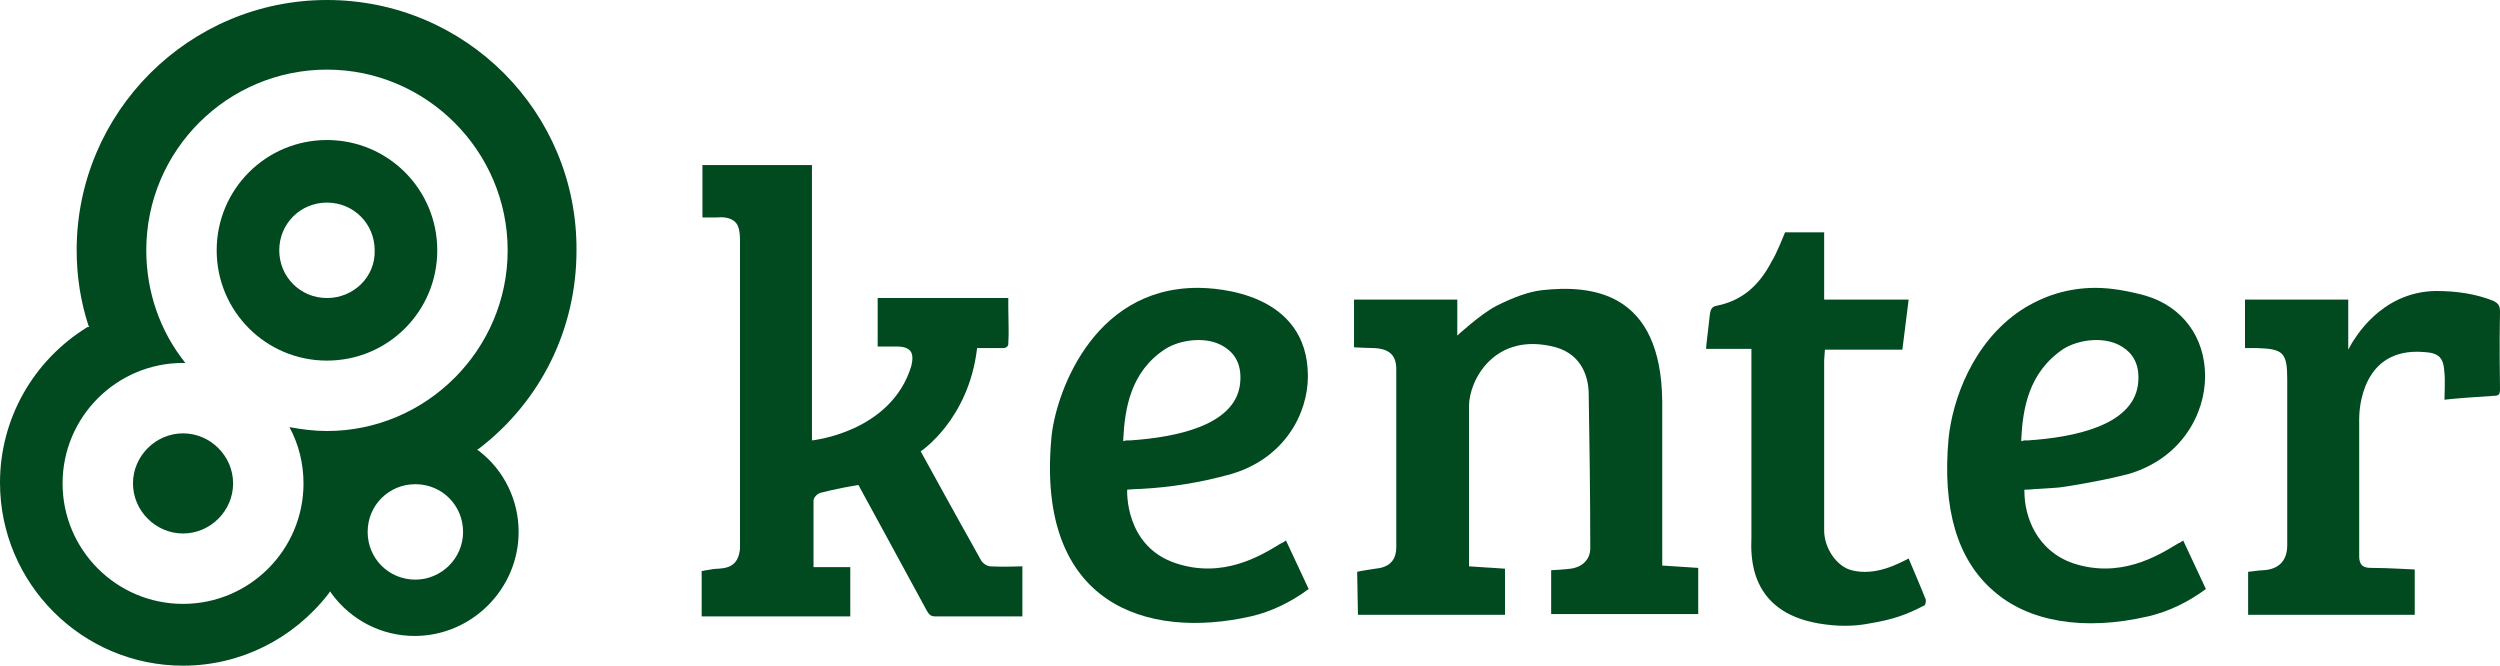 <?xml version="1.0" encoding="utf-8"?>
<!-- Generator: Adobe Illustrator 27.8.1, SVG Export Plug-In . SVG Version: 6.00 Build 0)  -->
<svg version="1.1" id="Layer_1" xmlns="http://www.w3.org/2000/svg" xmlns:xlink="http://www.w3.org/1999/xlink" x="0px" y="0px"
	 viewBox="0 0 319.6 85.1" style="enable-background:new 0 0 319.6 85.1;" xml:space="preserve">
<style type="text/css">
	.st0{fill:#01491F;}
</style>
<g>
	<g>
		<path class="st0" d="M109.7,62L109.7,62c0.1,0.1,0.2,0.2,0.2,0.3c0,0,5.9,10.8,8.6,15.8c0.3,0.5,0.5,0.7,1.1,0.7
			c1.8,0,9.9,0,11.1,0v-6.4c-0.4,0-2.6,0.1-4.1,0c-0.4,0-1-0.4-1.2-0.8c-0.5-0.9-1-1.8-1.5-2.7c-0.2-0.3-6.2-11.2-6.2-11.2
			s6.1-4,7.2-13.1v-0.1c0,0,2.5,0,3.3,0c0.6,0,0.7-0.4,0.7-0.5c0.1-1.6,0-3.1,0-4.7c0-0.4,0-0.8,0-1.2h-16.7v6.2c0,0,1.8,0,2.5,0
			c0.8,0,1.4,0.2,1.7,0.6s0.3,1.1,0.1,1.9c-2.6,8.5-12.7,9.5-12.7,9.5V21.1h-14v6.7c0.2,0,0.4,0,0.6,0c0.5,0,0.9,0,1.3,0
			c1-0.1,1.7,0.1,2.2,0.5s0.7,1.2,0.7,2.4c0,6.4,0,39.4,0,39.5c-0.2,1.7-1,2.4-2.7,2.5c-0.5,0-1.1,0.1-1.6,0.2
			c-0.2,0-0.4,0.1-0.6,0.1v5.8h19v-6.3H104v-0.2c0-0.7,0-1.3,0-1.9c0-2.2,0-4.3,0-6.4c0-0.4,0.5-0.9,0.9-1
			C106.8,62.5,109.1,62.1,109.7,62L109.7,62z"/>
	</g>
	<g>
		<path class="st0" d="M173.6,78.6h18.8v-5.9l-4.6-0.3c0,0,0-14,0-20.5c0-3.3,3.3-9.6,11.1-7.5c3.5,1,4.2,4.1,4.2,6
			c0.1,6.3,0.2,12.8,0.2,19.7c0,1.4-1,2.4-2.5,2.6c-0.7,0.1-2.5,0.2-2.5,0.2v5.6h18.8v-5.9l-4.6-0.3V51.4
			c-0.1-14.2-9.1-15-15.4-14.3c-1.7,0.2-3.6,0.9-5.8,2c-2.1,1.1-5,3.8-5,3.8v-4.6h-13.2v6.1c0,0,1.8,0.1,2.6,0.1
			c1.9,0.1,2.8,0.9,2.8,2.7c0,6.9,0,14.1,0,22.8c0,1.4-0.7,2.3-2,2.6c-0.7,0.1-2.7,0.4-3,0.5L173.6,78.6L173.6,78.6z"/>
	</g>
	<g>
		<path class="st0" d="M153.1,36.8c-13.7,0-18.3,14.1-18.7,19.3c-1.9,21.2,12.2,25.7,25.5,22.7c2.6-0.6,5.1-1.8,7.4-3.5l-2.9-6.2
			c-0.2,0.1-0.4,0.3-0.7,0.4c-2.6,1.6-7.4,4.5-13.4,2.5c-6.6-2.2-6.2-9.4-6.2-9.4s1.2-0.1,1.8-0.1c3.7-0.2,7.6-0.8,11.5-1.9
			c6.8-2,9.8-7.7,9.8-12.5C167.2,37.4,155.6,36.8,153.1,36.8z M143.6,56.4v-0.3c0.2-3.8,0.9-8.6,5.4-11.5c1.9-1.2,5.4-1.7,7.6-0.2
			c1.1,0.7,2.3,2.1,1.9,4.9c-0.8,5.1-8.1,6.6-14,7c-0.3,0-0.4,0-0.5,0L143.6,56.4z"/>
	</g>
	<g>
		<path class="st0" d="M267.9,36.8c-3.5,0-6.7,1-9.6,2.9c-6.1,4.1-8.7,11.4-9.2,16.4c-0.8,8.9,1.1,15.4,5.7,19.4
			c4.5,4,11.6,5.2,19.8,3.3c2.6-0.6,5.1-1.8,7.4-3.5l-2.9-6.2c-0.2,0.1-0.4,0.3-0.7,0.4C275.8,71.1,271,74,265,72
			c-4.6-1.6-6.2-5.9-6.2-9.2v-0.2h0.2c0.5,0,1.1-0.1,1.6-0.1c1.2-0.1,2.4-0.1,3.5-0.3c2.5-0.4,5.3-0.9,8-1.6c6.8-2,9.8-7.7,9.8-12.5
			c0-5-2.9-8.9-7.6-10.3C272.1,37.2,269.9,36.8,267.9,36.8z M258.4,56.4v-0.3c0.2-3.8,0.9-8.5,5.4-11.5c1.9-1.2,5.4-1.7,7.6-0.2
			c1.1,0.7,2.3,2.1,1.9,4.9c-0.8,5.1-8.1,6.6-14,7c-0.3,0-0.4,0-0.5,0L258.4,56.4z"/>
	</g>
	<g>
		<path class="st0" d="M287.4,78.6h21.3v-5.8c-0.5,0-3.3-0.2-5.5-0.2c-0.8,0-1.6-0.1-1.6-1.5c0-3.3,0-14.9,0-17.6
			c0-1.1,0.3-9.1,8.2-8.5c2,0.1,2.6,0.7,2.7,2.7c0.1,0.9,0,3,0,3.4c0.6-0.1,4.6-0.4,6.3-0.5c0.7,0,0.8-0.2,0.8-0.9
			c0,0-0.1-5.7,0-9.9c0-0.8-0.3-1.1-1-1.4c-2.1-0.8-4.4-1.2-7.2-1.2l0,0c-7.2,0.1-10.5,6.4-10.7,6.6l-0.5,0.9v-1c0-0.1,0-4.3,0-5.4
			H287v6.2c0,0,1.1,0,1.6,0c3.3,0.1,3.8,0.6,3.8,4c0,0.2,0,16.9,0,21.2c0,2-1.1,3.1-3.1,3.2c-0.5,0-1.7,0.2-1.9,0.2L287.4,78.6
			L287.4,78.6z"/>
	</g>
	<g>
		<path class="st0" d="M218.1,44.6h5.8c0,0,0,23.9,0,24.1c-0.1,2.6-0.2,9.5,8.6,11c2.3,0.4,4.5,0.4,6.5,0c3-0.5,4.7-1.1,7-2.3
			c0.1,0,0.2-0.3,0.2-0.6c0-0.2-0.1-0.4-0.2-0.6c0-0.1-2-4.8-2-4.8l0,0c-1.2,0.6-4.2,2.3-7.3,1.5c-1.9-0.5-3.5-2.8-3.5-5.1
			c0-7.2,0-14.5,0-21.7c0-0.2,0.1-1.4,0.1-1.4h9.9l0.8-6.4h-10.8v-8.6h-5c0,0-1.1,2.8-1.7,3.7c-1.7,3.3-4,5.1-7.1,5.7
			c-0.5,0.1-0.7,0.4-0.8,1C218.5,41.2,218.1,44.2,218.1,44.6z"/>
	</g>
</g>
<g>
	<path class="st0" d="M41.8,17.9c-7.8,0-14.1,6.3-14.1,14.1S34,46.1,41.8,46.1S55.9,39.8,55.9,32S49.6,17.9,41.8,17.9z M41.8,38.1
		c-3.4,0-6.1-2.7-6.1-6.1s2.7-6.1,6.1-6.1s6.1,2.7,6.1,6.1C48,35.4,45.2,38.1,41.8,38.1z"/>
	<path class="st0" d="M23.4,55.4c-3.5,0-6.4,2.9-6.4,6.4c0,3.5,2.9,6.4,6.4,6.4s6.4-2.9,6.4-6.4C29.8,58.3,26.9,55.4,23.4,55.4z"/>
	<path class="st0" d="M41.8,0c-17.6,0-32,14.3-32,32c0,3.3,0.5,6.5,1.5,9.6l0.1,0.2l-0.2,0C4.2,46.1,0,53.6,0,61.7
		c0,12.9,10.5,23.4,23.4,23.4c7.3,0,14.1-3.4,18.6-9.2l0.2-0.3l0.2,0.3c2.5,3.4,6.4,5.4,10.6,5.4c7.3,0,13.3-6,13.3-13.3
		c0-4-1.8-7.8-5-10.3L61,57.5l0.3-0.2C69.2,51.2,73.7,42,73.7,32C73.8,14.3,59.5,0,41.8,0z M23.4,77.2C14.9,77.2,8,70.3,8,61.8
		s6.9-15.4,15.4-15.4c0.1,0,0.2,0,0.3,0c-3.3-4.1-5-9.2-5-14.4c0-12.8,10.4-23.1,23.1-23.1S64.9,19.3,64.9,32S54.5,55.1,41.8,55.1
		c-1.6,0-3.2-0.2-4.8-0.5c1.2,2.2,1.8,4.7,1.8,7.2C38.8,70.3,31.9,77.2,23.4,77.2z M53.1,74.1c-3.4,0-6.1-2.7-6.1-6.1
		c0-3.4,2.7-6.1,6.1-6.1s6.1,2.7,6.1,6.1S56.4,74.1,53.1,74.1z"/>
</g>
</svg>
